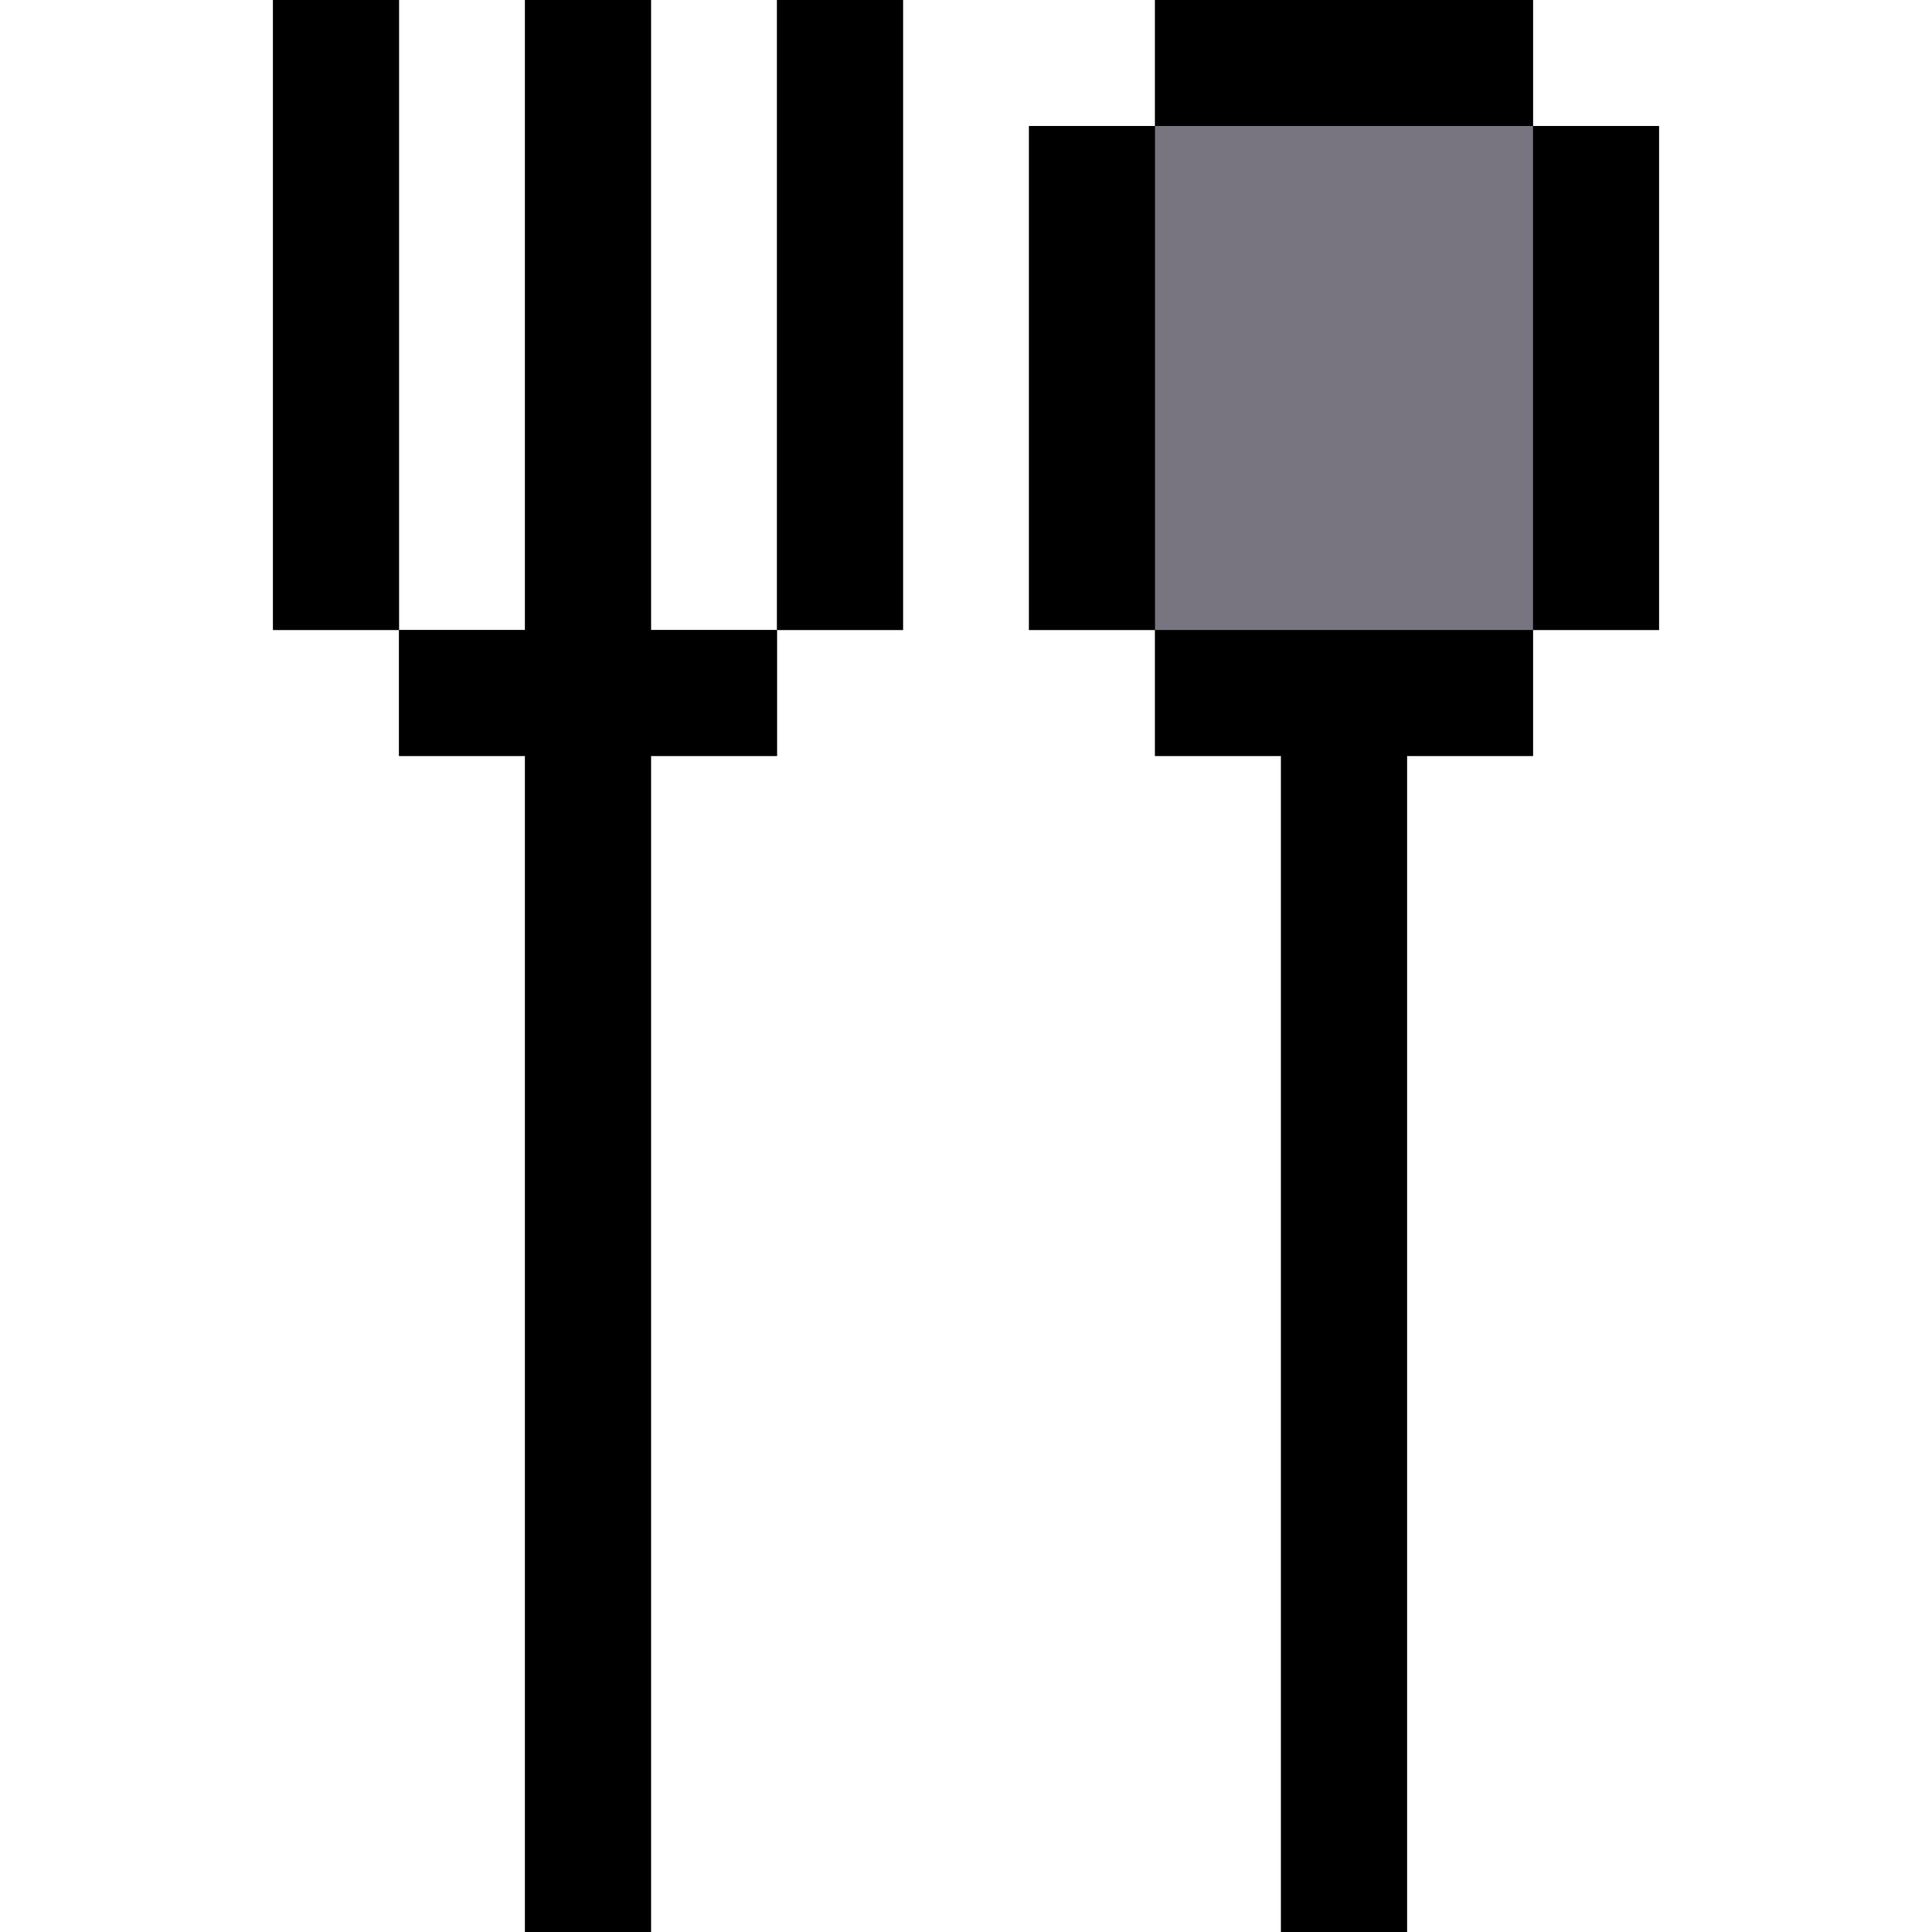 <?xml version="1.0" encoding="iso-8859-1"?>
<!-- Generator: Adobe Illustrator 19.0.0, SVG Export Plug-In . SVG Version: 6.00 Build 0)  -->
<svg version="1.1" id="Layer_1" xmlns="http://www.w3.org/2000/svg" xmlns:xlink="http://www.w3.org/1999/xlink" x="0px" y="0px"
	 viewBox="0 0 512 512" style="enable-background:new 0 0 512 512;" xml:space="preserve">
<g>
	<polygon style="fill:#787580;" points="172.522,0 139.13,0 139.13,166.957 105.739,166.957 105.739,200.348 139.13,200.348 
		139.13,512 172.522,512 172.522,200.348 205.913,200.348 205.913,166.957 172.522,166.957 	"/>
	<rect x="72.348" style="fill:#787580;" width="33.391" height="166.957"/>
	<rect x="205.913" style="fill:#787580;" width="33.391" height="166.957"/>
	<polygon style="fill:#787580;" points="406.261,33.391 406.261,0 306.087,0 306.087,33.391 272.696,33.391 272.696,166.957 
		306.087,166.957 306.087,200.348 339.478,200.348 339.478,512 372.87,512 372.87,200.348 406.261,200.348 406.261,166.957 
		439.652,166.957 439.652,33.391 	"/>
</g>
<polygon points="172.522,0 139.13,0 139.13,166.957 105.739,166.957 105.739,200.348 139.13,200.348 139.13,512 172.522,512 
	172.522,200.348 205.913,200.348 205.913,166.957 172.522,166.957 "/>
<rect x="72.348" width="33.391" height="166.957"/>
<rect x="205.913" width="33.391" height="166.957"/>
<rect x="272.696" y="33.391" width="33.391" height="133.565"/>
<rect x="406.261" y="33.391" width="33.391" height="133.565"/>
<polygon points="306.087,200.348 339.478,200.348 339.478,512 372.87,512 372.87,200.348 406.261,200.348 406.261,166.957 
	306.087,166.957 "/>
<rect x="306.087" width="100.174" height="33.391"/>
<g>
</g>
<g>
</g>
<g>
</g>
<g>
</g>
<g>
</g>
<g>
</g>
<g>
</g>
<g>
</g>
<g>
</g>
<g>
</g>
<g>
</g>
<g>
</g>
<g>
</g>
<g>
</g>
<g>
</g>
</svg>
